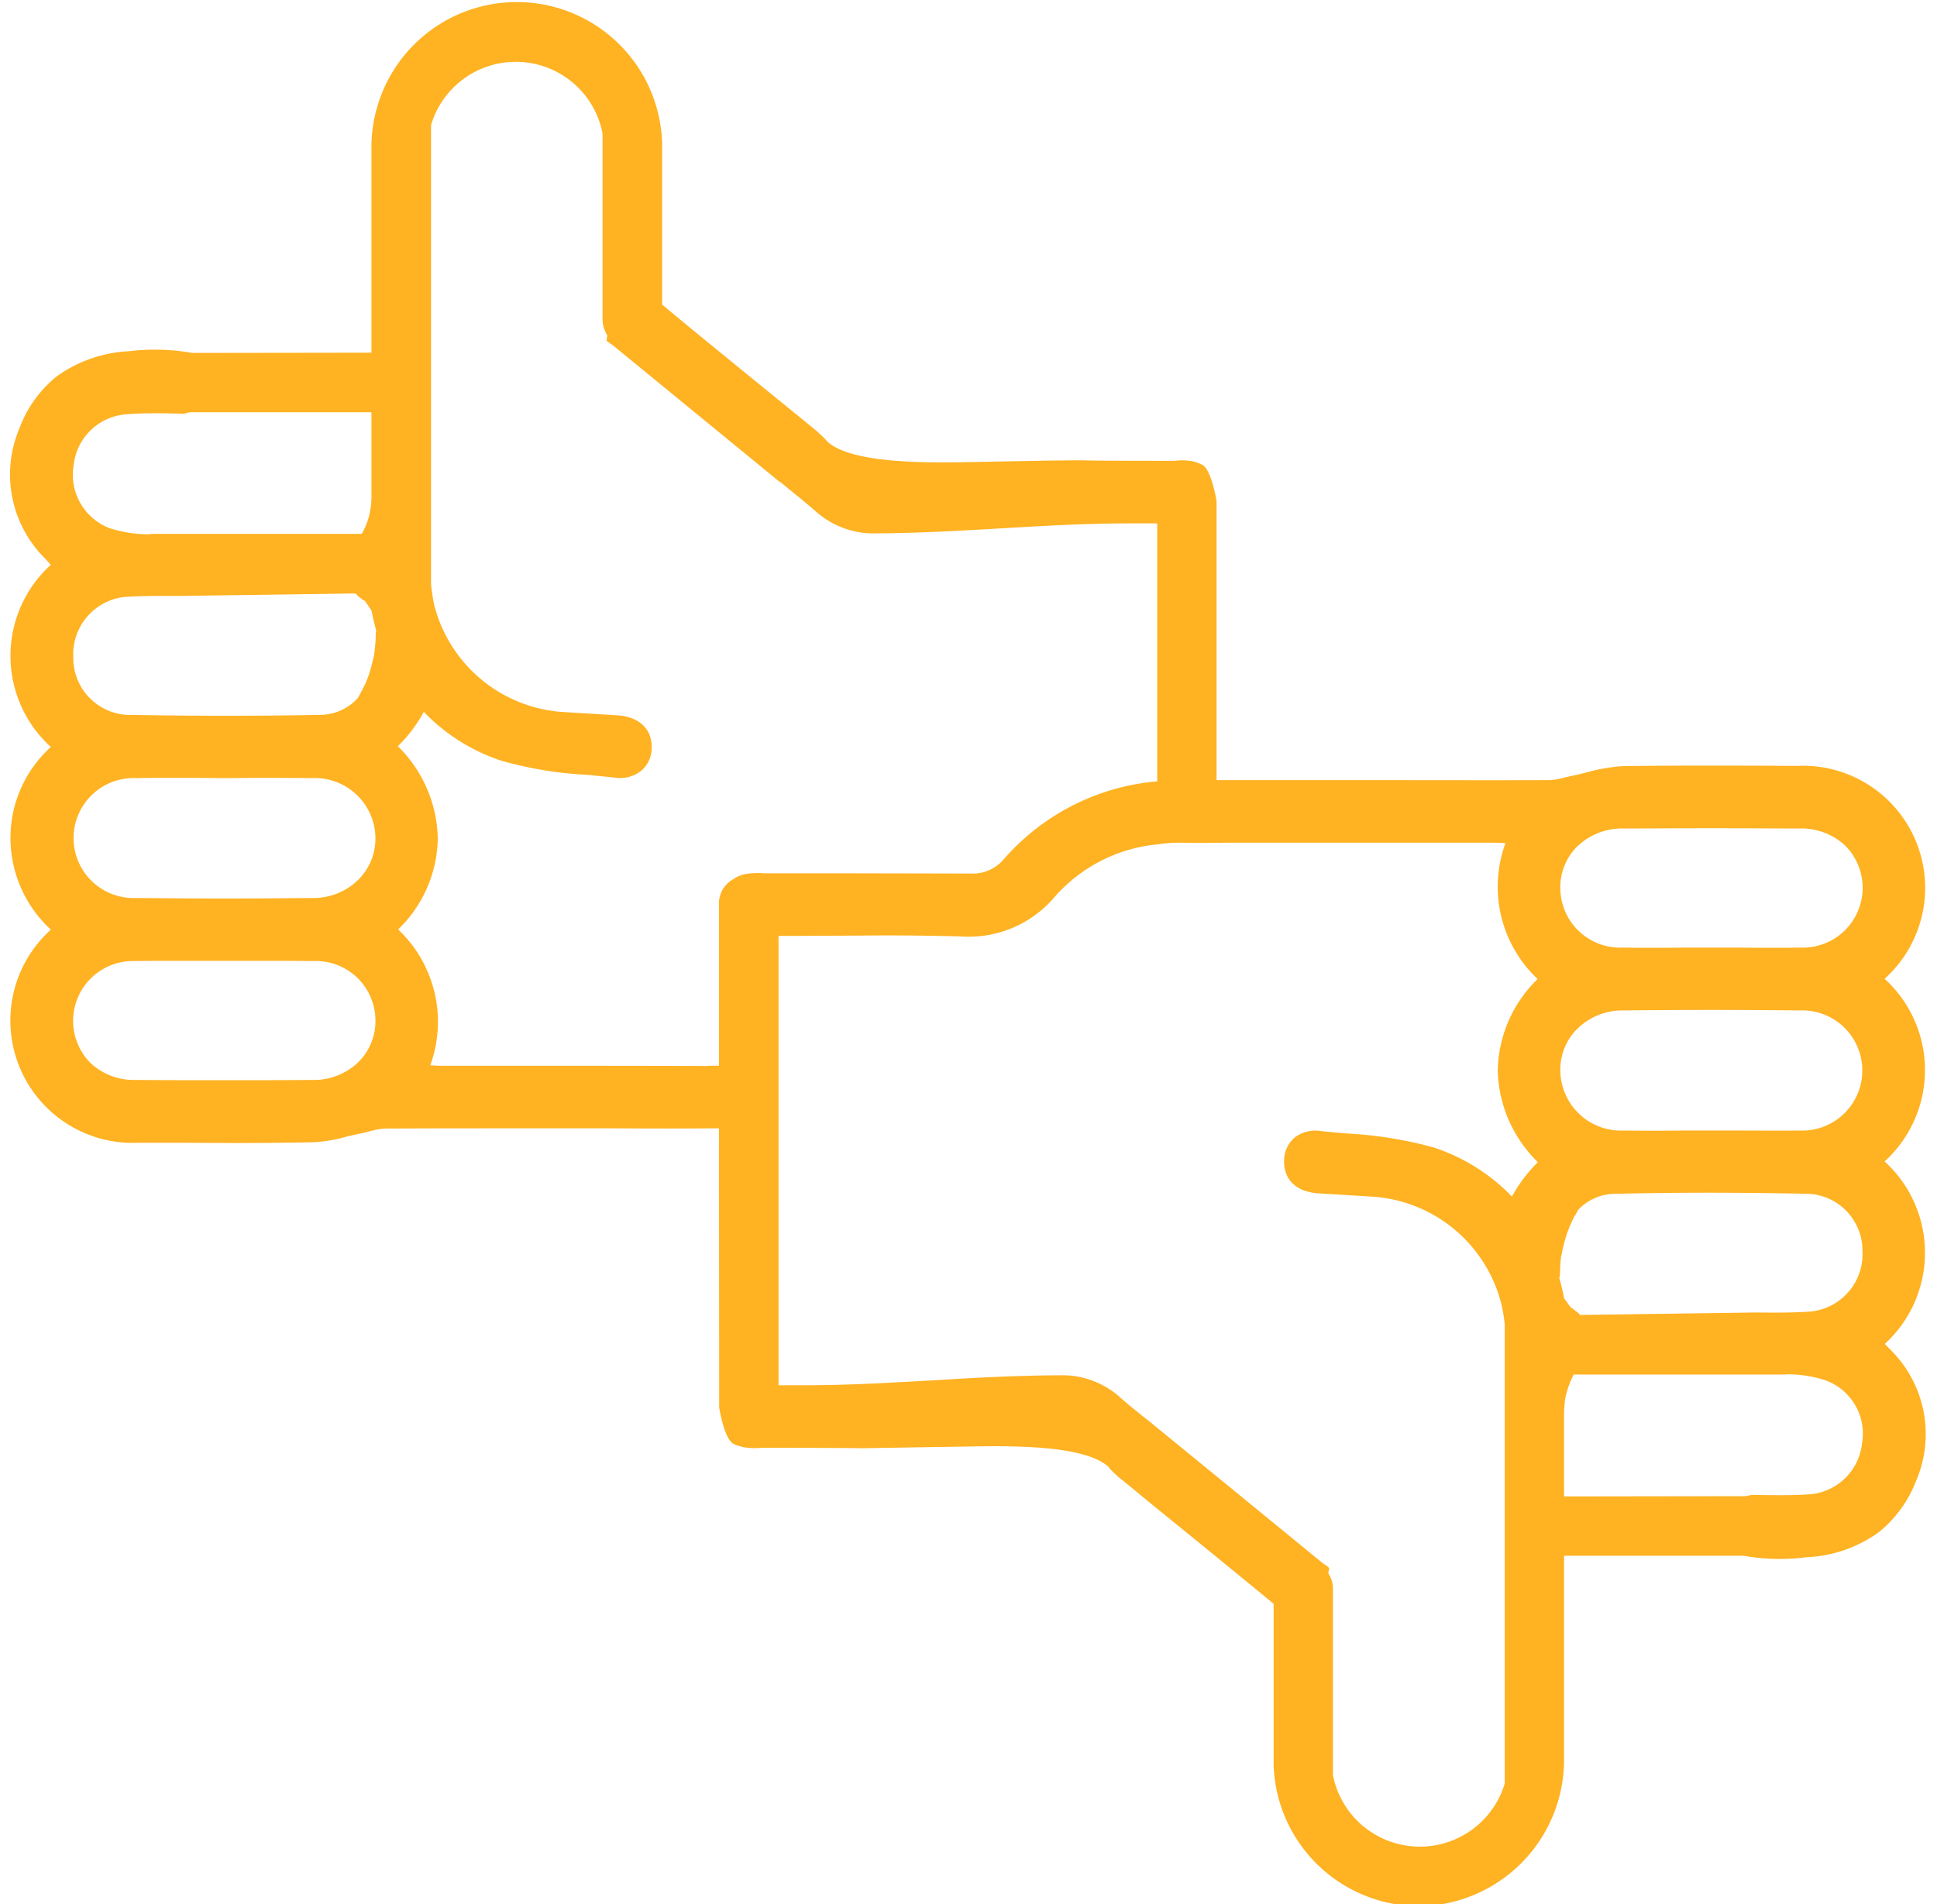 <?xml version="1.0" encoding="UTF-8" standalone="no"?><svg xmlns="http://www.w3.org/2000/svg" xmlns:xlink="http://www.w3.org/1999/xlink" fill="#ffb222" height="76.4" preserveAspectRatio="xMidYMid meet" version="1" viewBox="-0.4 -0.1 77.7 76.4" width="77.7" zoomAndPan="magnify"><g data-name="44" id="change1_1"><path d="M75.408,54.031c-.07-.07-.13-.14-.2-.21a4.955,4.955,0,0,0-.01-7.32,4.956,4.956,0,0,0,0-7.33,4.9,4.9,0,0,0-3.52-8.54l-1.5-.01c-1.8,0-3.65-.01-5.48.02a6.708,6.708,0,0,0-1.41.24c-.2.05-.39.1-.59.14-.11.02-.21.05-.32.07a2.727,2.727,0,0,1-.6.11c-1.69.01-5.43,0-8.7,0H48.4V20c-.05-.31-.26-1.32-.59-1.46a1.9,1.9,0,0,0-.22-.09l-.14-.04a2.235,2.235,0,0,0-.72-.02c-2.73,0-3.42-.01-3.75-.02-.31,0-.31,0-1.3.01l-3.14.06c-1.67.03-4.79.08-5.76-.83a2.571,2.571,0,0,0-.33-.33,1.454,1.454,0,0,0-.18-.16c-.45-.37-1.34-1.09-2.32-1.89-1.45-1.18-3.09-2.52-3.79-3.11V5.661a5.831,5.831,0,0,0-11.66.15v8.24l-7.19.01a8.524,8.524,0,0,0-2.52-.07,5.416,5.416,0,0,0-2.9,1,4.794,4.794,0,0,0-1.5,2.07,4.746,4.746,0,0,0,1.05,5.28c.06.07.13.15.2.22a4.933,4.933,0,0,0,0,7.31,4.919,4.919,0,0,0-1.62,3.69,5.014,5.014,0,0,0,1.62,3.64,4.908,4.908,0,0,0,3.52,8.55h1.51c.79,0,1.58.01,2.39.01q1.545,0,3.09-.03a5.947,5.947,0,0,0,1.4-.24c.2-.04.4-.09.6-.13.1-.02.21-.05.32-.08a2.685,2.685,0,0,1,.6-.1c1.69-.01,5.43-.01,8.7-.01,1.86.01,3.57.01,4.67,0l.01,11.21c.05.3.25,1.31.59,1.46a1.2,1.2,0,0,0,.22.08l.14.04a2.624,2.624,0,0,0,.72.03c2.73,0,3.42.01,3.75.01.3.01.3.01,1.29-.01l3.14-.05c1.68-.03,4.8-.09,5.77.82a1.993,1.993,0,0,0,.32.33,1,1,0,0,0,.19.16c.45.37,1.33,1.1,2.31,1.89,1.45,1.18,3.09,2.52,3.8,3.11v6.47a5.853,5.853,0,0,0,5.82,5.66h.14a5.88,5.88,0,0,0,5.69-5.82v-8.24h7.2a8.19,8.19,0,0,0,2.52.06,5.333,5.333,0,0,0,2.9-1,4.905,4.905,0,0,0,1.5-2.06A4.758,4.758,0,0,0,75.408,54.031ZM2.558,18.541a2.286,2.286,0,0,1,2.03-2.01c.43-.04.85-.05,1.29-.05.36,0,.72.01,1.1.02l.23-.06H14.5v3.42a2.6,2.6,0,0,1-.04.46,2.778,2.778,0,0,1-.35,1H5.7a.373.373,0,0,0-.12.02,5.327,5.327,0,0,1-1.56-.24A2.294,2.294,0,0,1,2.558,18.541ZM14,42.491a2.564,2.564,0,0,1-1.86.74c-1.19.01-2.37.01-3.55.01s-2.38,0-3.56-.01a2.543,2.543,0,0,1-1.8-.68A2.4,2.4,0,0,1,5,38.461c.52-.01,1.04-.01,1.55-.01h3.09c.84,0,1.69,0,2.53.01a2.391,2.391,0,0,1,2.49,2.37A2.318,2.318,0,0,1,14,42.491Zm-.01-7.31a2.566,2.566,0,0,1-1.85.75c-1.17.01-2.36.02-3.55.02s-2.37-.01-3.55-.02a2.407,2.407,0,1,1,.03-4.81c.39-.01.78-.01,1.18-.01h1.18l1.19.01,1.16-.01c.77,0,1.55,0,2.32.01a2.432,2.432,0,0,1,2.56,2.39A2.318,2.318,0,0,1,13.988,35.181Zm.68-9.76a3.671,3.671,0,0,1-.03.46l-.02.19a2.069,2.069,0,0,1-.04.22c-.04.17-.08.34-.13.51-.03.08-.05.17-.08.25l-.07.17c-.01.02-.01.04-.02.05v.02l-.06.11-.12.24c-.05.1-.11.2-.16.28a2.04,2.04,0,0,1-1.44.66c-2.48.05-5.04.05-7.84,0a2.284,2.284,0,0,1-2.12-2.3,2.315,2.315,0,0,1,2.06-2.43c.49-.03.98-.04,1.51-.04h.7l7.06-.1a.787.787,0,0,0,.19.18.567.567,0,0,0,.18.12l.26.38c.05.23.11.52.19.8A1.953,1.953,0,0,0,14.668,25.421Zm13.38,17.24-.07.01h-.01c-2.49-.01-7.8-.01-10.11-.01h-.61c-.13,0-.26-.01-.39-.02a5.1,5.1,0,0,0-1.29-5.45,5.169,5.169,0,0,0,1.59-3.67,5.33,5.33,0,0,0-1.6-3.68,5.82,5.82,0,0,0,1.04-1.38,7.59,7.59,0,0,0,3.14,1.97,15.43,15.43,0,0,0,3.46.56c.36.04.71.07,1.07.11a1.367,1.367,0,0,0,1.07-.29,1.2,1.2,0,0,0,.4-.91c.02-.75-.5-1.24-1.37-1.3l-2.15-.13a5.718,5.718,0,0,1-5.21-4.33c-.05-.25-.09-.52-.12-.8V4.921a3.545,3.545,0,0,1,6.88.33V12.7a1.182,1.182,0,0,0,.19.65l-.03.22.12.09a.218.218,0,0,0,.08.05.176.176,0,0,0,.05.04c.95.78,5.69,4.66,6.64,5.44l.07.05h.01c.18.15.37.3.55.45.31.25.61.5.91.76a3.473,3.473,0,0,0,2.38.85c1.78-.01,3.43-.11,5.02-.2,1.66-.1,3.37-.2,5.23-.2h1.03v10.35a9.2,9.2,0,0,0-6.15,3.12,1.632,1.632,0,0,1-1.34.58l-4.89-.01h-3.38l-.15-.01a3.382,3.382,0,0,0-.55.03,1.228,1.228,0,0,0-.55.22,1.1,1.1,0,0,0-.57,1v6.48Zm32.2,5.25a7.655,7.655,0,0,0-3.14-1.97,16.121,16.121,0,0,0-3.46-.56c-.36-.03-.72-.06-1.07-.1a1.353,1.353,0,0,0-1.07.28,1.228,1.228,0,0,0-.4.91c-.02.76.49,1.25,1.37,1.31l2.14.13a5.718,5.718,0,0,1,5.21,4.33,6.509,6.509,0,0,1,.13.79v18.43a3.554,3.554,0,0,1-6.89-.33v-7.45a1.137,1.137,0,0,0-.19-.66l.04-.21-.12-.1a.351.351,0,0,1-.08-.05.209.209,0,0,1-.06-.04c-.95-.78-5.68-4.65-6.64-5.43l-.07-.06c-.18-.15-.37-.3-.55-.44-.31-.25-.62-.5-.92-.77a3.471,3.471,0,0,0-2.37-.84c-1.79.01-3.43.1-5.02.2-1.66.09-3.37.2-5.23.2h-1.03V37.451h.49c1.03,0,1.77-.01,2.41-.01,1.35-.01,2.23-.02,4.39.03a4.514,4.514,0,0,0,3.8-1.6,6.262,6.262,0,0,1,4.1-2.09,6.067,6.067,0,0,1,.97-.07l.6.01c.27,0,.54,0,.81-.01.13.01.27,0,.4,0H59.6c.13.01.26.01.39.02a5.077,5.077,0,0,0,1.29,5.45,5.245,5.245,0,0,0-1.6,3.68,5.32,5.32,0,0,0,1.61,3.67A5.82,5.82,0,0,0,60.248,47.911Zm2.6-14.03a2.605,2.605,0,0,1,1.86-.74c1.18,0,2.36-.01,3.55-.01s2.37.01,3.55.01a2.575,2.575,0,0,1,1.81.69,2.4,2.4,0,0,1-1.78,4.09q-1.29.015-2.58,0h-2.05c-.84.01-1.69.01-2.53,0a2.4,2.4,0,0,1-2.49-2.38A2.31,2.31,0,0,1,62.848,33.881Zm0,7.32a2.58,2.58,0,0,1,1.86-.76c1.18-.01,2.36-.02,3.55-.02s2.37.01,3.55.02a2.412,2.412,0,1,1-.03,4.82c-.79.01-1.57,0-2.36,0h-2.35c-.78.01-1.55.01-2.33,0a2.435,2.435,0,0,1-2.55-2.39A2.317,2.317,0,0,1,62.848,41.2Zm-.7,9.98a.908.908,0,0,0,.03-.23c0-.14.01-.29.02-.45l.02-.18c0-.01.01-.02.01-.03l.04-.2a4.768,4.768,0,0,1,.13-.51,1.829,1.829,0,0,1,.08-.25l.07-.18a.076.076,0,0,1,.02-.05l.06-.13a2.557,2.557,0,0,1,.11-.24,2,2,0,0,0,.16-.28,2.035,2.035,0,0,1,1.44-.65c2.5-.06,5.06-.06,7.85,0a2.284,2.284,0,0,1,2.12,2.3,2.313,2.313,0,0,1-2.06,2.42c-.69.05-1.38.05-2.21.04l-7.06.1a.7.7,0,0,0-.19-.17.832.832,0,0,0-.18-.13l-.27-.37A7.578,7.578,0,0,0,62.148,51.181Zm12.14,6.66a2.3,2.3,0,0,1-2.03,2.01c-.78.06-1.55.04-2.4.03l-.23.05-7.29.01v-3.42c.01-.14.02-.3.04-.47a3.408,3.408,0,0,1,.35-1h8.42a.448.448,0,0,0,.12-.01,4.9,4.9,0,0,1,1.55.24A2.277,2.277,0,0,1,74.288,57.841Z"/></g></svg>